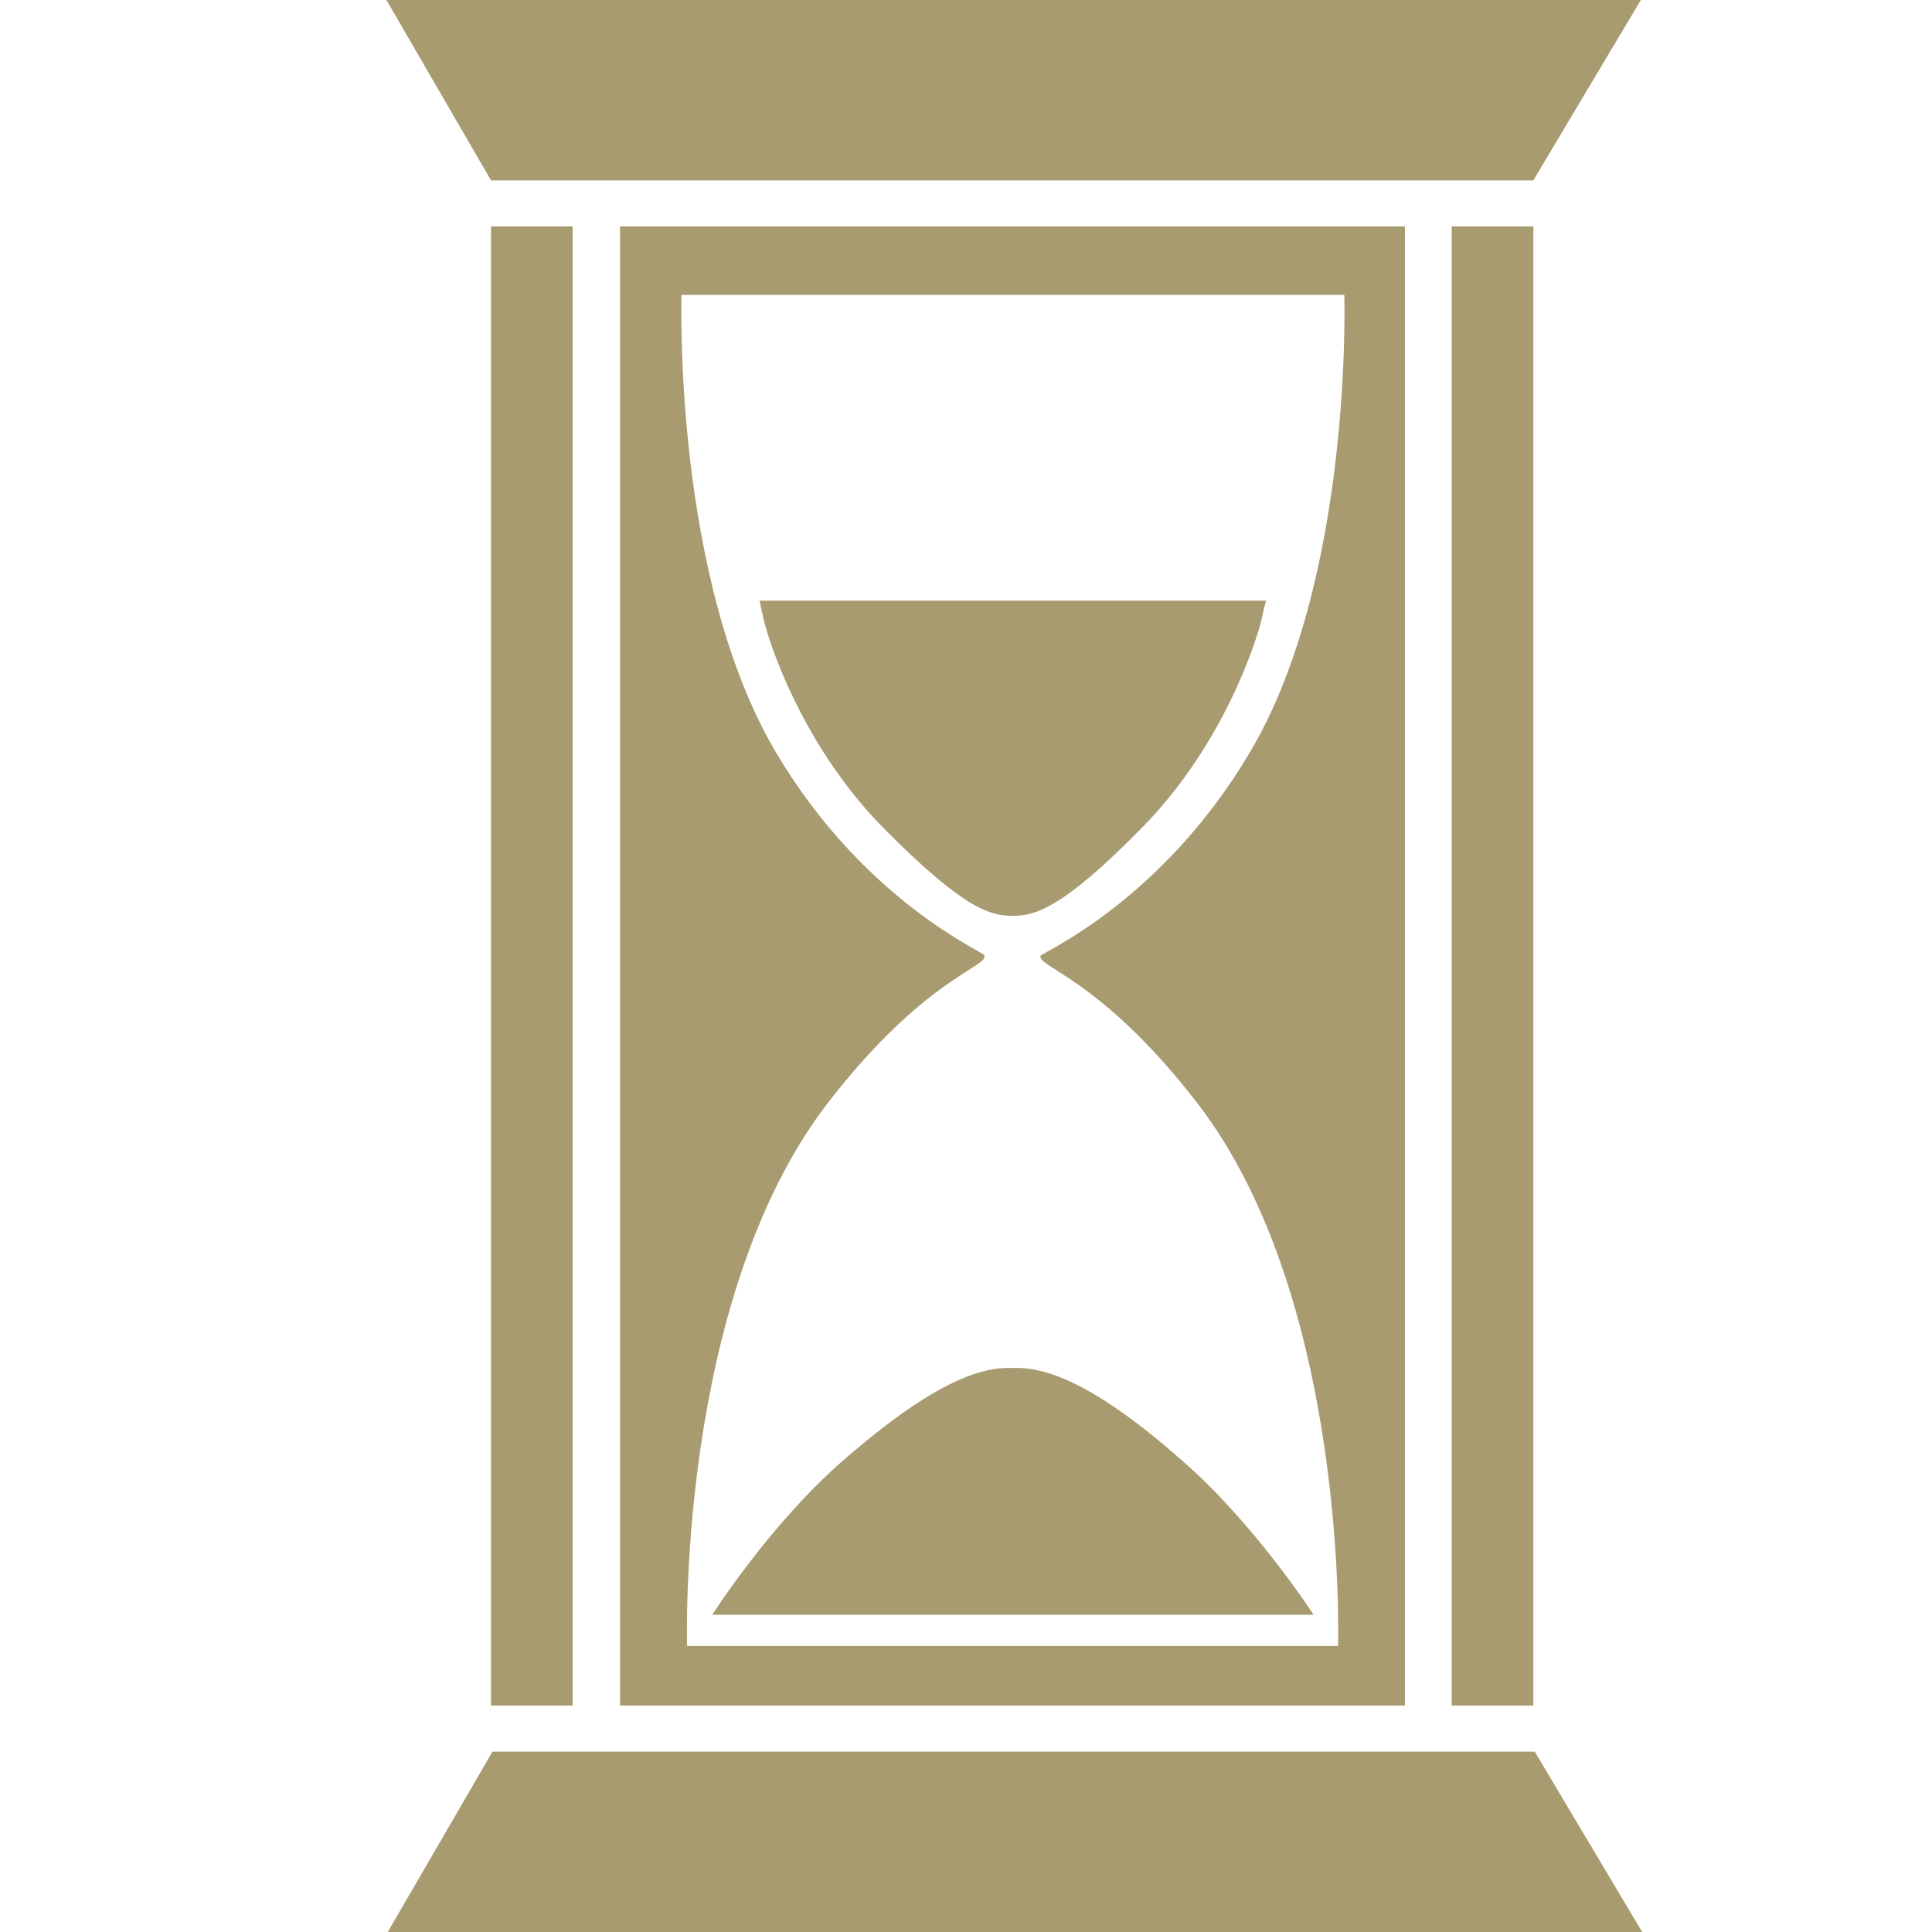 <svg width="20" height="20" viewBox="0 0 20 20" fill="none" xmlns="http://www.w3.org/2000/svg">
<g id="Frame 1000005802">
<path id="Vector" d="M5.083 2.344H5.928V17.656H5.083V2.344ZM15.873 1.867L16.986 0H4L5.083 1.867H15.873ZM15.028 17.656H15.873V2.344H15.028V17.656ZM14.544 2.344H6.419V17.656H14.544V2.344ZM10.774 9.888C10.709 10.007 11.388 10.112 12.399 11.425C13.967 13.467 13.851 17.039 13.851 17.039H7.113C7.113 17.039 6.997 13.467 8.564 11.425C9.576 10.112 10.247 10.007 10.189 9.888C10.168 9.846 8.947 9.326 8.037 7.796C6.961 5.986 7.055 3.053 7.055 3.053H13.916C13.916 3.053 14.01 5.993 12.934 7.796C12.024 9.326 10.803 9.853 10.782 9.888M10.478 9.481C10.702 9.481 10.984 9.425 11.829 8.561C12.681 7.691 13.013 6.611 13.057 6.421C13.1 6.232 13.107 6.218 13.107 6.218H7.864C7.864 6.218 7.864 6.232 7.907 6.421C7.951 6.611 8.283 7.691 9.135 8.561C9.987 9.425 10.262 9.481 10.486 9.481H10.478ZM13.598 16.716C13.598 16.716 12.992 15.775 12.233 15.116C11.764 14.702 11.071 14.161 10.536 14.161H10.428C9.901 14.161 9.207 14.702 8.731 15.116C7.972 15.775 7.373 16.716 7.373 16.716H13.591H13.598ZM15.888 18.133H5.098L4.014 20H17L15.888 18.133Z" fill="#A99B70"/>
</g>
</svg>
